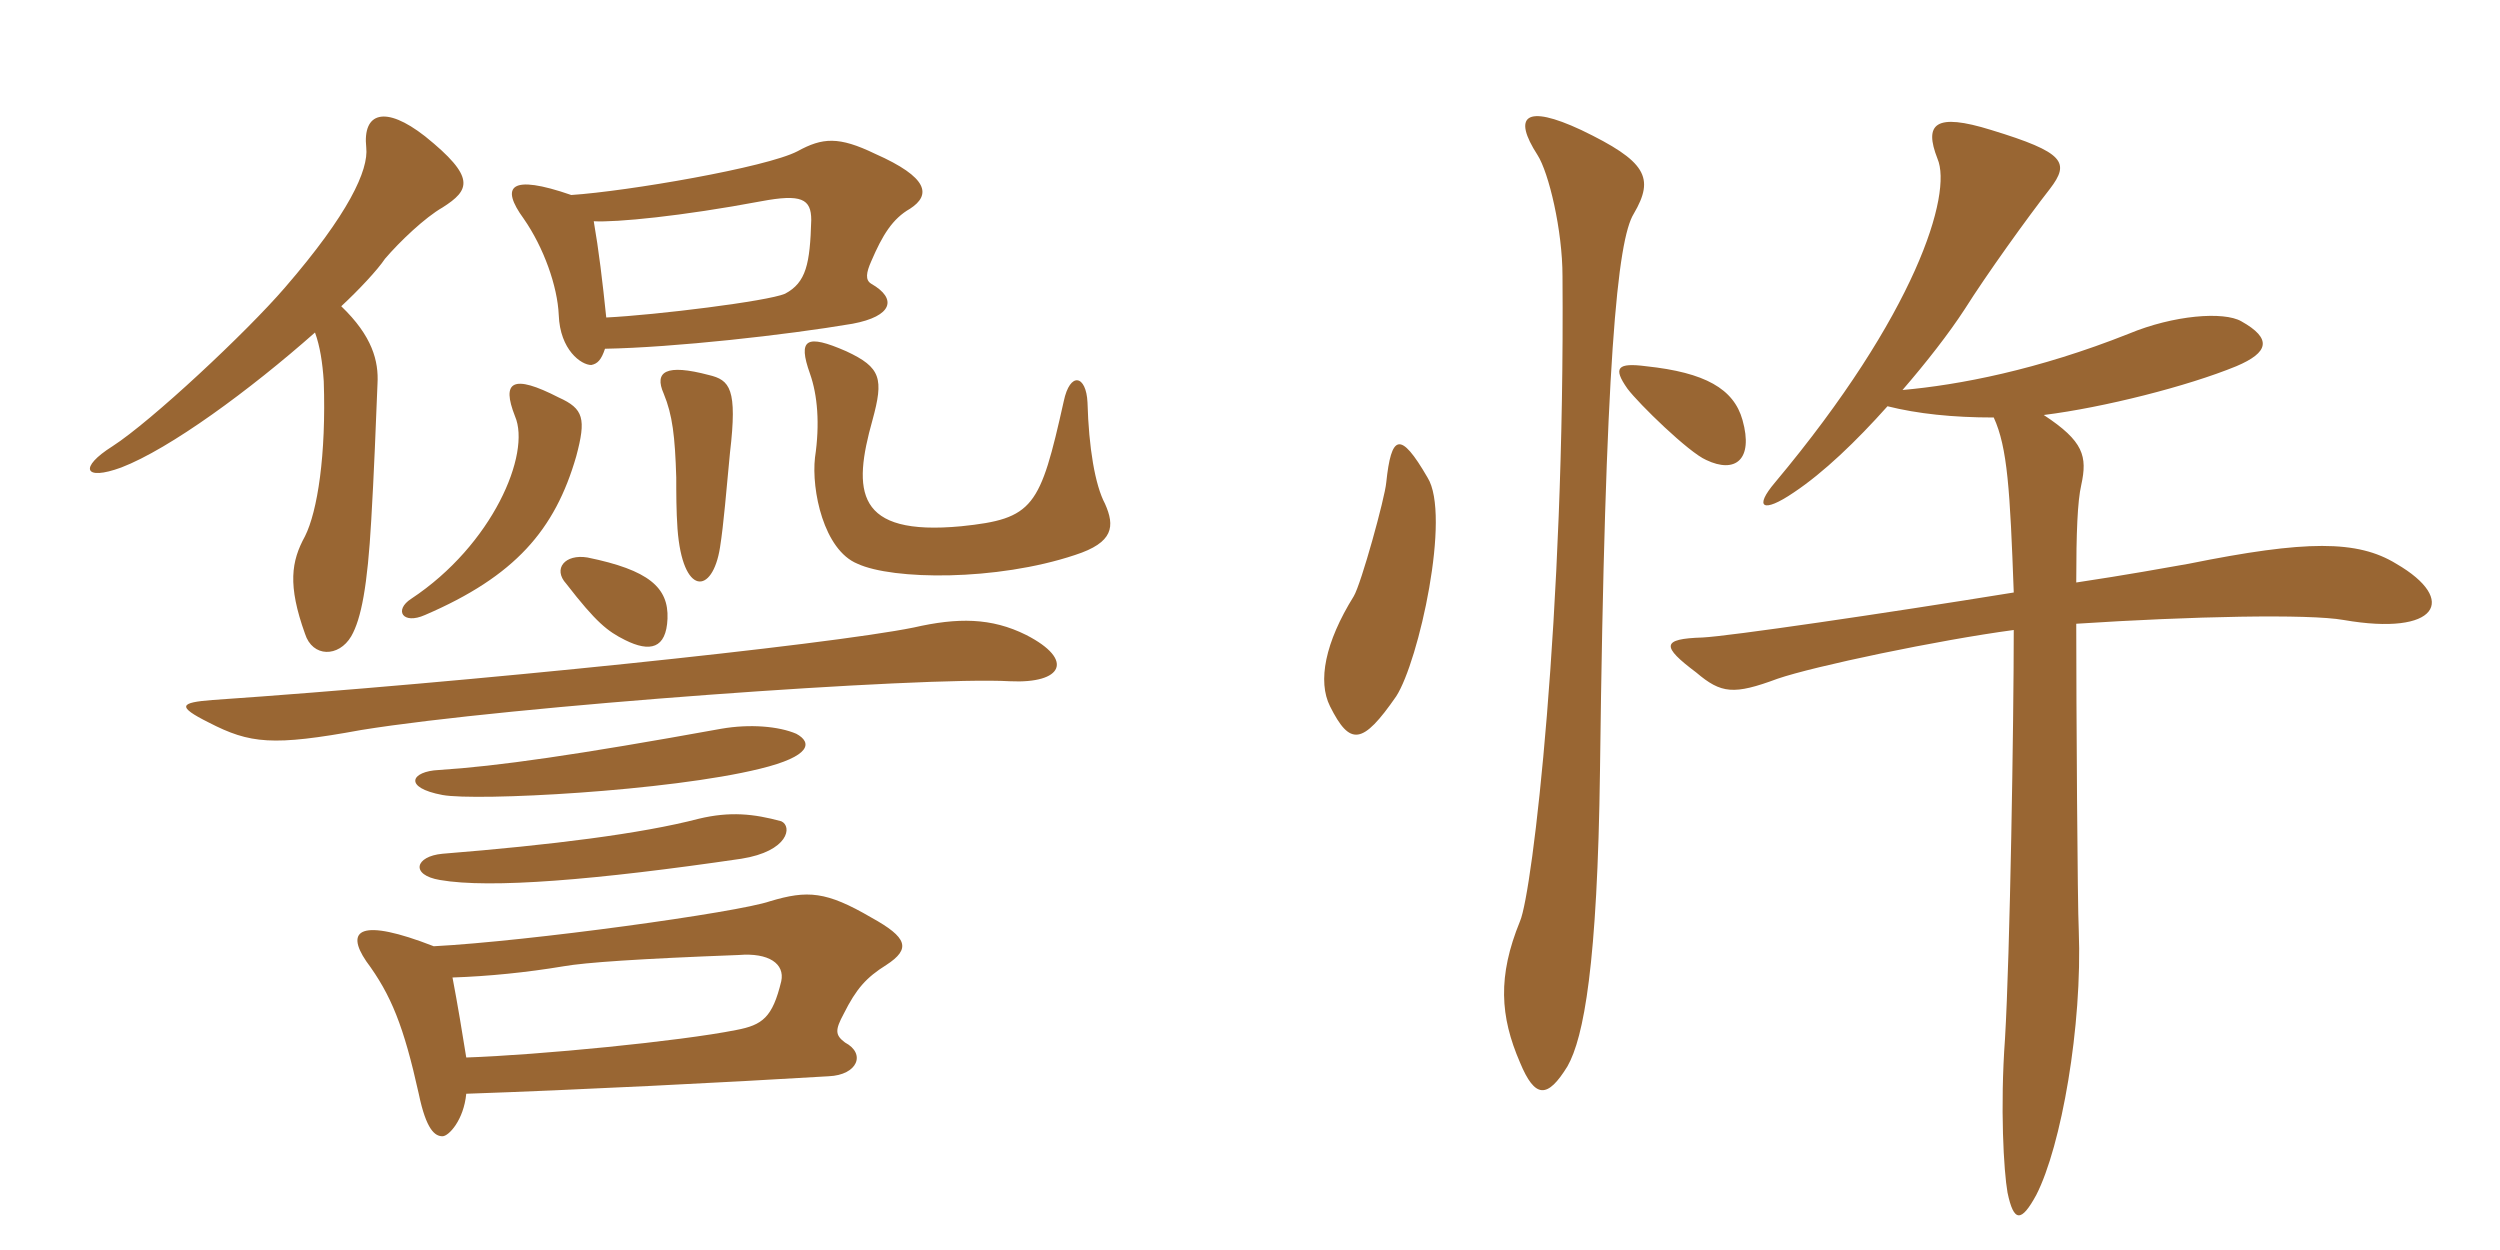 <svg xmlns="http://www.w3.org/2000/svg" xmlns:xlink="http://www.w3.org/1999/xlink" width="300" height="150"><path fill="#996633" padding="10" d="M51 73.80C61.80 69.15 66.60 63.60 69.15 54.75C70.35 50.25 70.05 49.05 67.05 47.70C61.50 44.85 60.15 45.75 61.80 49.95C63.75 54.45 59.10 65.40 49.35 71.85C47.25 73.20 48.30 75 51 73.80ZM86.40 65.70C86.85 62.85 87.15 58.95 87.60 54.30C88.50 46.65 87.60 45.60 85.05 45C79.95 43.65 78.45 44.55 79.65 47.25C80.70 49.80 81 52.35 81.15 57.30C81.15 59.10 81.15 61.35 81.30 63.45C81.90 71.55 85.50 71.40 86.40 65.70ZM132.60 60.45C131.40 58.20 130.65 53.70 130.50 48.30C130.35 45 128.40 44.55 127.65 48.15C124.80 60.90 124.05 62.25 115.35 63.15C102.60 64.35 102.30 58.95 104.70 50.40C106.05 45.45 105.75 44.10 101.55 42.15C96.75 40.05 95.70 40.65 97.20 44.85C98.10 47.40 98.40 50.85 97.80 54.90C97.35 58.80 98.85 66 102.90 67.65C107.10 69.60 119.55 69.75 129 66.60C133.65 65.10 133.80 63.15 132.60 60.45ZM68.55 23.40C61.20 20.85 60 22.35 62.85 26.25C65.25 29.70 66.90 34.35 67.05 37.80C67.20 42 69.75 43.80 70.95 43.80C71.70 43.65 72.15 43.20 72.60 41.85C80.85 41.70 94.35 40.20 102.30 38.85C107.10 37.95 107.70 35.85 104.55 34.05C103.80 33.60 103.95 32.70 104.55 31.35C105.90 28.20 107.10 26.25 109.20 25.05C111.75 23.40 111.45 21.30 105 18.45C100.65 16.35 98.70 16.50 95.70 18.15C91.95 20.10 75.30 22.95 68.55 23.40ZM72.75 38.10C72.30 33.75 71.85 30 71.25 26.55C73.95 26.70 81.75 25.95 91.35 24.15C96.15 23.25 97.35 23.85 97.35 26.40C97.20 31.65 96.75 33.90 94.20 35.25C92.10 36.15 78.75 37.80 72.75 38.10ZM40.95 36.75C43.05 34.80 45.30 32.40 46.20 31.05C48 28.95 51 26.10 53.10 24.90C56.40 22.80 57.15 21.30 51 16.35C46.20 12.60 43.50 13.50 43.95 17.70C44.25 20.40 41.85 25.65 34.20 34.50C29.55 39.90 18.15 50.55 13.50 53.55C9.45 56.10 10.05 57.75 14.55 56.10C20.40 53.85 30 46.80 37.80 39.90C38.40 41.55 38.70 43.50 38.85 45.75C39.15 54.60 38.10 61.35 36.60 64.35C34.95 67.35 34.50 70.20 36.60 76.05C37.50 78.90 40.65 78.90 42.15 76.35C43.35 74.25 44.10 70.35 44.55 62.40C44.85 57.45 45.15 49.95 45.30 46.05C45.45 43.35 44.70 40.35 40.95 36.75ZM54.30 117.30C58.65 117.15 63.15 116.70 67.65 115.95C70.20 115.50 76.65 115.05 88.65 114.60C92.25 114.30 94.20 115.65 93.75 117.75C92.70 122.10 91.50 123 88.35 123.60C81.60 124.95 64.65 126.60 55.95 126.90C55.50 124.05 54.90 120.45 54.30 117.30ZM55.95 131.25C69.15 130.80 87 129.90 99.45 129.15C102.90 129 103.95 126.45 101.40 125.10C100.20 124.20 100.20 123.60 101.25 121.65C102.75 118.65 103.95 117.30 106.35 115.80C109.35 113.85 108.90 112.50 104.55 110.10C99.15 106.95 96.90 106.80 92.40 108.15C88.50 109.50 63.45 112.95 52.05 113.55C43.20 110.10 41.40 111.60 43.95 115.35C46.95 119.40 48.45 123.15 50.25 131.25C51.15 135.60 52.20 136.35 53.10 136.35C53.85 136.35 55.65 134.40 55.95 131.25ZM93.75 98.55C90.45 97.65 87.60 97.35 83.85 98.25C76.95 100.05 66.15 101.40 53.10 102.45C49.80 102.75 49.20 105 52.80 105.60C58.80 106.65 71.55 105.60 88.95 103.05C94.65 102.15 95.10 99.15 93.75 98.55ZM95.55 88.05C93.45 87.15 90 86.85 86.55 87.45C69.15 90.60 59.70 91.95 52.65 92.40C49.35 92.55 48.30 94.50 53.10 95.40C57.15 96.15 80.25 94.95 91.20 92.25C97.35 90.75 97.50 89.10 95.55 88.05ZM123.15 76.20C118.95 74.10 114.90 74.10 109.65 75.30C99.30 77.40 56.10 81.90 25.50 84C21.60 84.30 21.15 84.75 25.05 86.70C30 89.25 32.70 89.55 43.35 87.60C60.90 84.75 110.85 81.15 121.20 81.75C127.50 82.05 129 79.20 123.15 76.20ZM80.10 74.25C80.25 70.50 77.85 68.40 70.50 66.90C67.80 66.45 66.30 68.25 67.95 70.05C71.55 74.70 72.90 75.75 75 76.80C78 78.30 79.95 77.85 80.10 74.25ZM209.10 50.40C208.05 46.65 204.60 44.70 197.55 43.95C194.10 43.50 193.50 44.10 195.30 46.65C196.65 48.45 202.65 54.30 204.75 55.20C208.20 56.85 210.45 55.20 209.10 50.40ZM171.30 57.30C168 51.60 166.95 52.20 166.35 57.90C166.20 59.70 163.35 70.05 162.45 71.55C159 77.10 158.10 81.75 159.60 84.75C162 89.55 163.50 89.40 167.55 83.55C170.25 79.35 174.15 61.80 171.30 57.30ZM196.05 25.65C198.60 21.30 197.55 19.35 189.75 15.60C183 12.45 181.50 13.95 184.50 18.60C185.85 20.70 187.50 27.60 187.50 33.15C187.80 73.95 183.90 107.10 182.40 110.55C179.70 117.15 180 121.95 182.40 127.50C184.20 131.85 185.70 131.85 188.10 127.95C190.05 124.50 191.70 115.80 192 92.40C192.60 43.20 194.10 28.80 196.05 25.65ZM287.55 67.65C282.90 64.80 276.75 64.80 262.65 67.65C260.10 68.10 255.15 69 249.15 69.90C249.15 63.90 249.30 60.15 249.75 58.20C250.50 54.75 250.05 52.95 245.25 49.80C252.45 48.90 262.50 46.35 268.35 43.95C272.25 42.30 272.70 40.65 268.95 38.55C266.85 37.35 260.85 37.80 255.45 40.05C244.50 44.40 235.05 46.20 228.30 46.80C231.15 43.50 233.85 40.05 235.80 37.05C238.35 33 243.30 26.10 246 22.65C248.40 19.50 247.80 18.30 238.95 15.60C232.20 13.50 230.85 14.85 232.50 19.05C234.30 23.25 229.95 37.65 213 57.90C210.45 60.90 211.50 61.65 215.25 59.10C218.85 56.70 222.75 52.95 226.50 48.75C230.10 49.65 234.30 50.10 239.25 50.10C240.90 53.70 241.20 58.80 241.65 71.10C225.90 73.65 207.45 76.35 204.30 76.50C199.35 76.65 199.35 77.55 203.55 80.70C206.55 83.25 208.05 83.40 213.30 81.45C217.65 79.95 232.65 76.80 241.65 75.60C241.65 86.55 241.20 114.60 240.60 124.65C240 132.90 240.45 140.55 240.90 143.10C241.65 146.70 242.55 146.70 244.35 143.40C247.35 137.55 249.90 123.15 249.45 111.60C249.30 108.90 249.15 84.45 249.15 74.85C262.95 73.95 277.05 73.65 281.25 74.40C292.50 76.35 295.05 72 287.55 67.65Z"/></svg>